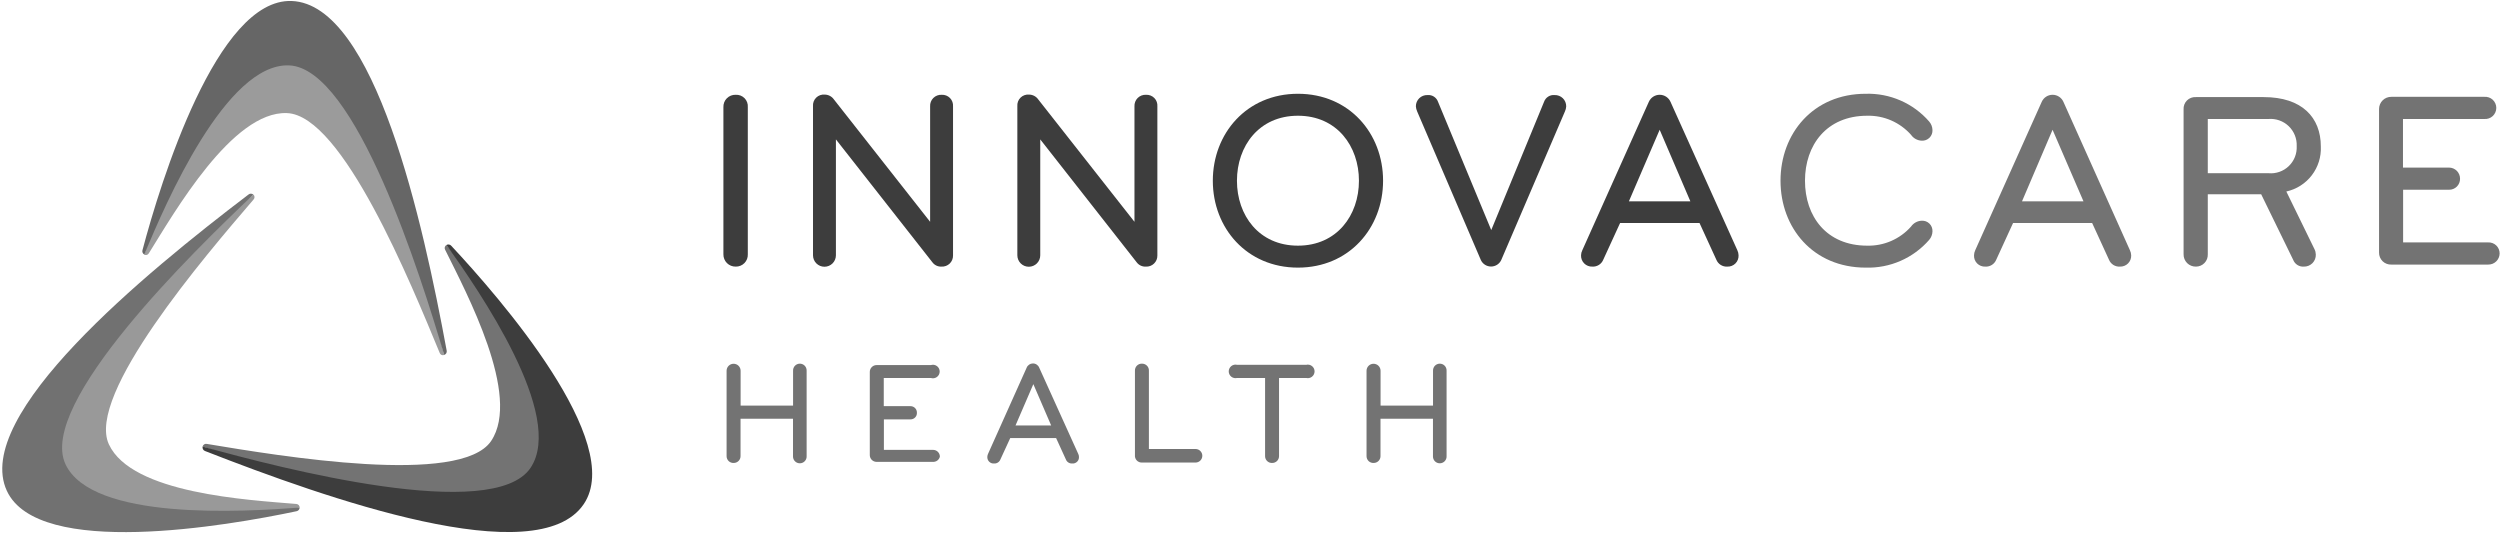 <svg width="353" height="76" viewBox="0 0 353 76" fill="none" xmlns="http://www.w3.org/2000/svg">
<path d="M103.887 37.645C103.657 37.65 103.428 37.609 103.214 37.523C103 37.437 102.806 37.309 102.643 37.147C102.481 36.984 102.353 36.79 102.267 36.576C102.181 36.362 102.14 36.133 102.145 35.903V15.127C102.136 14.895 102.174 14.665 102.258 14.449C102.342 14.233 102.47 14.038 102.634 13.874C102.798 13.71 102.994 13.582 103.209 13.498C103.425 13.414 103.655 13.375 103.887 13.385C104.117 13.372 104.348 13.408 104.563 13.492C104.778 13.575 104.973 13.704 105.134 13.869C105.295 14.034 105.42 14.231 105.498 14.448C105.577 14.665 105.608 14.897 105.59 15.127V35.903C105.601 36.132 105.564 36.36 105.483 36.573C105.401 36.787 105.277 36.981 105.117 37.145C104.957 37.308 104.766 37.437 104.554 37.523C104.342 37.609 104.115 37.651 103.887 37.645Z" fill="#3D3D3D"/>
<path d="M132.941 37.645C132.694 37.658 132.448 37.61 132.224 37.504C132 37.399 131.806 37.24 131.658 37.042L118.031 19.682V36.047C118.031 36.476 117.86 36.887 117.557 37.191C117.254 37.494 116.842 37.664 116.413 37.664C115.984 37.664 115.573 37.494 115.27 37.191C114.966 36.887 114.796 36.476 114.796 36.047V14.993C114.778 14.771 114.809 14.548 114.887 14.339C114.965 14.131 115.087 13.941 115.246 13.786C115.405 13.629 115.596 13.51 115.806 13.436C116.016 13.362 116.24 13.335 116.461 13.356C116.713 13.36 116.961 13.424 117.184 13.542C117.407 13.66 117.599 13.829 117.743 14.036L131.333 31.319V15.022C131.32 14.803 131.354 14.585 131.432 14.381C131.51 14.177 131.63 13.991 131.785 13.837C131.939 13.682 132.125 13.562 132.329 13.484C132.533 13.406 132.751 13.373 132.969 13.385C133.186 13.374 133.402 13.408 133.604 13.487C133.805 13.566 133.988 13.687 134.139 13.841C134.29 13.996 134.407 14.182 134.481 14.385C134.555 14.589 134.584 14.806 134.568 15.022V36.076C134.572 36.288 134.532 36.499 134.451 36.695C134.37 36.891 134.25 37.068 134.097 37.216C133.944 37.363 133.763 37.477 133.564 37.551C133.365 37.625 133.153 37.657 132.941 37.645Z" fill="#3D3D3D"/>
<path d="M161.785 37.645C161.538 37.658 161.292 37.61 161.068 37.504C160.844 37.399 160.65 37.24 160.502 37.042L146.884 19.682V36.047C146.884 36.476 146.714 36.887 146.41 37.191C146.107 37.494 145.696 37.664 145.267 37.664C144.838 37.664 144.426 37.494 144.123 37.191C143.82 36.887 143.649 36.476 143.649 36.047V14.993C143.632 14.771 143.663 14.548 143.74 14.339C143.818 14.131 143.941 13.941 144.1 13.786C144.258 13.629 144.45 13.51 144.659 13.436C144.869 13.362 145.093 13.335 145.315 13.356C145.567 13.36 145.815 13.423 146.038 13.541C146.261 13.659 146.453 13.829 146.597 14.036L160.187 31.319V15.022C160.174 14.803 160.208 14.585 160.286 14.381C160.363 14.177 160.484 13.991 160.638 13.837C160.793 13.682 160.978 13.562 161.182 13.484C161.386 13.406 161.605 13.373 161.823 13.385C162.039 13.374 162.255 13.408 162.457 13.487C162.659 13.566 162.841 13.687 162.993 13.841C163.144 13.996 163.26 14.182 163.334 14.385C163.408 14.589 163.438 14.806 163.421 15.022V36.076C163.426 36.289 163.386 36.5 163.304 36.697C163.223 36.894 163.101 37.072 162.947 37.219C162.793 37.367 162.611 37.481 162.411 37.554C162.211 37.627 161.997 37.658 161.785 37.645Z" fill="#3D3D3D"/>
<path d="M183.27 37.788C176.045 37.788 171.25 32.199 171.25 25.519C171.25 18.839 176.035 13.241 183.27 13.241C190.505 13.241 195.29 18.83 195.29 25.519C195.29 32.209 190.486 37.788 183.27 37.788ZM183.27 16.341C177.758 16.341 174.657 20.638 174.657 25.519C174.657 30.4 177.758 34.687 183.27 34.687C188.782 34.687 191.883 30.39 191.883 25.519C191.883 20.648 188.782 16.341 183.27 16.341Z" fill="#3D3D3D"/>
<path d="M218.019 14.38C218.125 14.076 218.329 13.817 218.6 13.643C218.871 13.47 219.192 13.392 219.512 13.423C219.726 13.415 219.939 13.451 220.138 13.528C220.338 13.605 220.52 13.722 220.673 13.871C220.826 14.021 220.947 14.2 221.029 14.398C221.11 14.595 221.151 14.807 221.148 15.021C221.135 15.27 221.073 15.514 220.967 15.739L211.971 36.726C211.842 36.998 211.639 37.227 211.385 37.388C211.13 37.549 210.836 37.634 210.535 37.634C210.235 37.634 209.94 37.549 209.686 37.388C209.432 37.227 209.228 36.998 209.1 36.726L200.104 15.739C200.002 15.512 199.94 15.269 199.922 15.021C199.919 14.807 199.96 14.595 200.042 14.398C200.124 14.2 200.245 14.021 200.398 13.871C200.551 13.722 200.733 13.605 200.932 13.528C201.132 13.451 201.345 13.415 201.558 13.423C201.879 13.392 202.2 13.47 202.47 13.643C202.741 13.817 202.946 14.076 203.051 14.38L210.564 32.487L218.019 14.38Z" fill="#3D3D3D"/>
<path d="M245.312 35.328C245.419 35.553 245.478 35.798 245.485 36.046C245.496 36.259 245.462 36.472 245.385 36.671C245.309 36.87 245.192 37.05 245.041 37.201C244.89 37.352 244.71 37.469 244.511 37.545C244.312 37.622 244.099 37.656 243.886 37.645C243.563 37.663 243.243 37.581 242.968 37.41C242.694 37.239 242.48 36.986 242.355 36.688L239.972 31.491H228.756L226.373 36.688C226.249 36.986 226.034 37.239 225.76 37.41C225.486 37.581 225.165 37.663 224.842 37.645C224.63 37.654 224.417 37.619 224.219 37.542C224.021 37.465 223.841 37.348 223.691 37.197C223.54 37.047 223.423 36.867 223.346 36.669C223.269 36.471 223.234 36.259 223.244 36.046C223.25 35.796 223.312 35.551 223.426 35.328L232.814 14.38C232.945 14.083 233.16 13.831 233.432 13.654C233.703 13.477 234.021 13.383 234.345 13.383C234.669 13.383 234.987 13.477 235.258 13.654C235.53 13.831 235.745 14.083 235.876 14.38L245.312 35.328ZM234.345 18.323L230 28.428H238.68L234.345 18.323Z" fill="#3D3D3D"/>
<path d="M272.396 17.155C272.688 17.491 272.854 17.917 272.865 18.361C272.875 18.563 272.842 18.766 272.768 18.954C272.694 19.143 272.582 19.314 272.437 19.456C272.292 19.598 272.119 19.707 271.929 19.778C271.739 19.848 271.536 19.877 271.334 19.863C271.039 19.851 270.75 19.77 270.491 19.627C270.232 19.485 270.009 19.284 269.841 19.041C269.067 18.167 268.113 17.474 267.043 17.007C265.974 16.541 264.816 16.314 263.649 16.342C257.907 16.342 254.864 20.495 254.864 25.519C254.864 30.544 257.888 34.688 263.649 34.688C264.816 34.715 265.974 34.488 267.043 34.022C268.113 33.556 269.067 32.862 269.841 31.989C270.009 31.745 270.232 31.545 270.491 31.402C270.75 31.259 271.039 31.178 271.334 31.166C271.536 31.152 271.739 31.181 271.929 31.251C272.119 31.322 272.292 31.431 272.437 31.573C272.582 31.715 272.694 31.886 272.768 32.075C272.842 32.264 272.875 32.466 272.865 32.668C272.854 33.112 272.688 33.539 272.396 33.874C271.286 35.148 269.906 36.16 268.357 36.837C266.808 37.514 265.128 37.839 263.439 37.788C256.003 37.788 251.409 32.171 251.409 25.519C251.409 18.868 256.003 13.241 263.439 13.241C265.128 13.19 266.808 13.515 268.357 14.192C269.906 14.869 271.286 15.881 272.396 17.155Z" fill="#737373"/>
<path d="M300.743 35.328C300.852 35.553 300.914 35.797 300.924 36.046C300.934 36.259 300.899 36.471 300.822 36.669C300.745 36.867 300.628 37.047 300.478 37.197C300.327 37.348 300.147 37.465 299.949 37.542C299.751 37.619 299.539 37.654 299.326 37.645C299.003 37.663 298.682 37.581 298.408 37.41C298.134 37.239 297.92 36.986 297.795 36.688L295.412 31.491H284.244L281.861 36.688C281.736 36.986 281.522 37.239 281.248 37.41C280.974 37.581 280.653 37.663 280.33 37.645C280.117 37.656 279.904 37.622 279.705 37.545C279.506 37.469 279.326 37.352 279.175 37.201C279.024 37.05 278.907 36.87 278.831 36.671C278.754 36.472 278.721 36.259 278.732 36.046C278.738 35.798 278.797 35.553 278.904 35.328L288.292 14.38C288.423 14.083 288.638 13.831 288.91 13.654C289.182 13.477 289.499 13.383 289.823 13.383C290.148 13.383 290.465 13.477 290.737 13.654C291.008 13.831 291.223 14.083 291.354 14.38L300.743 35.328ZM289.823 18.323L285.507 28.428H294.187L289.823 18.323Z" fill="#737373"/>
<path d="M310.064 37.645C309.834 37.65 309.605 37.609 309.391 37.523C309.177 37.437 308.983 37.309 308.82 37.146C308.658 36.984 308.53 36.789 308.444 36.576C308.358 36.362 308.317 36.133 308.322 35.903V15.452C308.306 15.219 308.341 14.986 308.423 14.767C308.505 14.549 308.633 14.351 308.798 14.186C308.963 14.021 309.161 13.893 309.379 13.811C309.598 13.729 309.831 13.695 310.064 13.71H319.634C325.041 13.71 327.701 16.581 327.701 20.677C327.77 22.142 327.319 23.584 326.427 24.748C325.536 25.913 324.262 26.725 322.83 27.041L326.811 35.195C326.926 35.428 326.988 35.682 326.993 35.941C327.001 36.165 326.963 36.387 326.882 36.596C326.801 36.804 326.679 36.994 326.522 37.153C326.365 37.312 326.178 37.438 325.971 37.523C325.764 37.607 325.542 37.649 325.318 37.645C324.996 37.671 324.673 37.592 324.399 37.419C324.124 37.247 323.913 36.99 323.797 36.688L319.28 27.434H311.739V35.903C311.749 36.129 311.713 36.355 311.634 36.566C311.554 36.778 311.432 36.971 311.275 37.134C311.119 37.297 310.93 37.426 310.722 37.514C310.514 37.602 310.29 37.646 310.064 37.645ZM311.739 16.801V24.457H320.304C320.826 24.506 321.353 24.442 321.848 24.269C322.343 24.096 322.796 23.819 323.174 23.456C323.553 23.093 323.849 22.652 324.042 22.165C324.235 21.677 324.321 21.153 324.294 20.629C324.317 20.107 324.227 19.585 324.032 19.1C323.837 18.614 323.541 18.176 323.164 17.814C322.786 17.452 322.336 17.174 321.843 17C321.35 16.825 320.825 16.757 320.304 16.801H311.739Z" fill="#737373"/>
<path d="M351.321 37.358H337.664C337.436 37.368 337.208 37.332 336.994 37.25C336.781 37.169 336.586 37.044 336.423 36.885C336.259 36.725 336.131 36.533 336.045 36.322C335.958 36.11 335.917 35.883 335.922 35.654V15.375C335.924 15.149 335.97 14.925 336.058 14.716C336.147 14.507 336.276 14.318 336.438 14.16C336.6 14.002 336.791 13.877 337.002 13.793C337.213 13.709 337.438 13.668 337.664 13.672H350.785C351 13.655 351.217 13.683 351.422 13.754C351.626 13.825 351.814 13.937 351.973 14.084C352.132 14.231 352.258 14.409 352.345 14.608C352.432 14.806 352.477 15.02 352.477 15.236C352.477 15.453 352.432 15.667 352.345 15.865C352.258 16.064 352.132 16.242 351.973 16.389C351.814 16.536 351.626 16.648 351.422 16.719C351.217 16.79 351 16.818 350.785 16.801H339.301V23.663H345.799C346.004 23.663 346.208 23.704 346.398 23.783C346.588 23.862 346.76 23.977 346.905 24.123C347.05 24.269 347.165 24.442 347.243 24.633C347.32 24.823 347.36 25.027 347.359 25.232C347.362 25.438 347.325 25.643 347.248 25.834C347.171 26.025 347.056 26.198 346.91 26.344C346.765 26.49 346.591 26.605 346.4 26.681C346.209 26.759 346.005 26.796 345.799 26.792H339.32V34.228H351.311C351.523 34.216 351.736 34.248 351.935 34.322C352.135 34.396 352.317 34.51 352.47 34.657C352.624 34.804 352.745 34.982 352.828 35.178C352.91 35.374 352.95 35.585 352.948 35.798C352.944 36.007 352.899 36.214 352.815 36.406C352.731 36.598 352.61 36.771 352.459 36.916C352.307 37.061 352.129 37.175 351.934 37.251C351.738 37.326 351.53 37.363 351.321 37.358Z" fill="#737373"/>
<path d="M112.929 65.417C112.676 65.417 112.432 65.316 112.253 65.136C112.073 64.957 111.972 64.713 111.972 64.46V59.129H104.565V64.412C104.565 64.666 104.464 64.909 104.285 65.088C104.105 65.268 103.862 65.369 103.608 65.369C103.478 65.377 103.347 65.358 103.224 65.313C103.101 65.269 102.989 65.199 102.894 65.11C102.799 65.02 102.723 64.912 102.672 64.792C102.62 64.672 102.594 64.542 102.594 64.412V52.353C102.594 52.091 102.698 51.839 102.884 51.653C103.07 51.467 103.322 51.363 103.584 51.363C103.847 51.363 104.099 51.467 104.285 51.653C104.47 51.839 104.575 52.091 104.575 52.353V57.273H111.982V52.353C111.975 52.224 111.995 52.094 112.041 51.973C112.086 51.851 112.155 51.74 112.245 51.646C112.334 51.552 112.442 51.477 112.561 51.426C112.681 51.375 112.809 51.349 112.939 51.349C113.069 51.349 113.197 51.375 113.317 51.426C113.436 51.477 113.544 51.552 113.633 51.646C113.723 51.74 113.792 51.851 113.837 51.973C113.883 52.094 113.902 52.224 113.896 52.353V64.412C113.903 64.542 113.882 64.673 113.837 64.795C113.791 64.917 113.72 65.029 113.63 65.123C113.539 65.217 113.43 65.292 113.31 65.342C113.19 65.393 113.06 65.418 112.929 65.417Z" fill="#737373"/>
<path d="M131.725 65.216H123.772C123.519 65.216 123.275 65.115 123.096 64.936C122.916 64.757 122.815 64.513 122.815 64.259V52.507C122.815 52.254 122.916 52.01 123.096 51.831C123.275 51.651 123.519 51.55 123.772 51.55H131.428C131.572 51.503 131.725 51.491 131.875 51.514C132.024 51.537 132.166 51.596 132.289 51.684C132.411 51.773 132.511 51.889 132.58 52.024C132.648 52.159 132.684 52.308 132.684 52.459C132.684 52.611 132.648 52.76 132.58 52.895C132.511 53.029 132.411 53.146 132.289 53.235C132.166 53.323 132.024 53.382 131.875 53.405C131.725 53.428 131.572 53.416 131.428 53.369H124.787V57.35H128.557C128.677 57.349 128.796 57.371 128.907 57.416C129.018 57.462 129.119 57.529 129.203 57.613C129.288 57.698 129.355 57.799 129.4 57.91C129.445 58.02 129.468 58.139 129.467 58.259C129.476 58.383 129.459 58.508 129.418 58.625C129.376 58.742 129.31 58.849 129.224 58.939C129.139 59.029 129.035 59.1 128.92 59.148C128.805 59.196 128.682 59.219 128.557 59.216H124.806V63.522H131.754C132.008 63.522 132.251 63.623 132.431 63.803C132.61 63.982 132.711 64.226 132.711 64.48C132.659 64.699 132.532 64.893 132.352 65.027C132.172 65.162 131.95 65.229 131.725 65.216Z" fill="#737373"/>
<path d="M152.243 64.078C152.309 64.205 152.345 64.346 152.349 64.489C152.36 64.618 152.344 64.747 152.3 64.869C152.256 64.99 152.186 65.101 152.094 65.192C152.003 65.283 151.893 65.353 151.771 65.397C151.65 65.441 151.52 65.458 151.392 65.446C151.202 65.457 151.013 65.407 150.853 65.304C150.693 65.201 150.57 65.049 150.502 64.872L149.124 61.857H142.645L141.257 64.872C141.188 65.049 141.065 65.201 140.905 65.304C140.746 65.407 140.557 65.457 140.367 65.446C140.239 65.456 140.11 65.438 139.989 65.394C139.868 65.349 139.759 65.279 139.668 65.188C139.577 65.097 139.507 64.988 139.462 64.867C139.418 64.746 139.4 64.617 139.41 64.489C139.418 64.346 139.454 64.207 139.515 64.078L144.961 51.924C145.031 51.745 145.154 51.592 145.312 51.484C145.471 51.376 145.659 51.318 145.851 51.318C146.043 51.318 146.23 51.376 146.389 51.484C146.547 51.592 146.67 51.745 146.741 51.924L152.243 64.078ZM145.908 54.24L143.391 60.077H148.425L145.908 54.24Z" fill="#737373"/>
<path d="M160.254 64.26V52.354C160.247 52.22 160.269 52.085 160.317 51.959C160.366 51.834 160.44 51.72 160.536 51.625C160.632 51.53 160.747 51.456 160.873 51.409C160.999 51.361 161.134 51.341 161.268 51.349C161.398 51.349 161.527 51.376 161.646 51.427C161.765 51.478 161.873 51.553 161.963 51.647C162.052 51.74 162.122 51.852 162.167 51.973C162.212 52.095 162.232 52.225 162.225 52.354V63.398H168.81C169.063 63.398 169.307 63.499 169.486 63.678C169.666 63.858 169.767 64.101 169.767 64.355C169.767 64.609 169.666 64.852 169.486 65.032C169.307 65.211 169.063 65.312 168.81 65.312H161.259C161.121 65.32 160.983 65.297 160.854 65.246C160.725 65.196 160.609 65.118 160.514 65.017C160.418 64.917 160.346 64.798 160.301 64.667C160.256 64.536 160.24 64.397 160.254 64.26Z" fill="#737373"/>
<path d="M184.428 53.369H180.6V64.413C180.6 64.666 180.499 64.91 180.32 65.089C180.14 65.269 179.897 65.37 179.643 65.37C179.513 65.377 179.382 65.358 179.259 65.314C179.136 65.269 179.024 65.2 178.929 65.11C178.834 65.021 178.758 64.913 178.707 64.793C178.655 64.672 178.628 64.543 178.629 64.413V53.369H174.686C174.545 53.404 174.397 53.407 174.255 53.377C174.113 53.347 173.979 53.284 173.864 53.195C173.75 53.105 173.657 52.991 173.593 52.86C173.529 52.73 173.496 52.586 173.496 52.44C173.496 52.295 173.529 52.151 173.593 52.021C173.657 51.89 173.75 51.775 173.864 51.686C173.979 51.596 174.113 51.534 174.255 51.504C174.397 51.474 174.545 51.477 174.686 51.512H184.428C184.569 51.477 184.717 51.474 184.859 51.504C185.001 51.534 185.135 51.596 185.249 51.686C185.364 51.775 185.457 51.89 185.521 52.021C185.585 52.151 185.618 52.295 185.618 52.44C185.618 52.586 185.585 52.73 185.521 52.86C185.457 52.991 185.364 53.105 185.249 53.195C185.135 53.284 185.001 53.347 184.859 53.377C184.717 53.407 184.569 53.404 184.428 53.369Z" fill="#737373"/>
<path d="M203.291 65.417C203.037 65.417 202.794 65.316 202.614 65.136C202.435 64.957 202.334 64.713 202.334 64.46V59.129H194.927V64.412C194.927 64.666 194.826 64.909 194.646 65.088C194.467 65.268 194.223 65.369 193.97 65.369C193.839 65.377 193.708 65.358 193.586 65.313C193.463 65.269 193.35 65.199 193.255 65.11C193.16 65.02 193.085 64.912 193.033 64.792C192.981 64.672 192.955 64.542 192.955 64.412V52.353C192.955 52.091 193.059 51.839 193.245 51.653C193.431 51.467 193.683 51.363 193.946 51.363C194.208 51.363 194.46 51.467 194.646 51.653C194.832 51.839 194.936 52.091 194.936 52.353V57.273H202.343V52.353C202.337 52.224 202.357 52.094 202.402 51.973C202.447 51.851 202.517 51.74 202.606 51.646C202.696 51.552 202.803 51.477 202.923 51.426C203.042 51.375 203.171 51.349 203.3 51.349C203.43 51.349 203.559 51.375 203.678 51.426C203.797 51.477 203.905 51.552 203.995 51.646C204.084 51.74 204.154 51.851 204.199 51.973C204.244 52.094 204.264 52.224 204.257 52.353V64.412C204.264 64.542 204.244 64.673 204.198 64.795C204.152 64.917 204.082 65.029 203.991 65.123C203.901 65.217 203.792 65.292 203.671 65.342C203.551 65.393 203.421 65.418 203.291 65.417Z" fill="#737373"/>
<path d="M40.8 7.241C31.948 6.925 23.057 28.151 20.349 35.951C20.405 35.983 20.467 36.004 20.532 36.011C20.596 36.019 20.661 36.014 20.724 35.996C20.786 35.978 20.844 35.948 20.895 35.907C20.946 35.867 20.988 35.817 21.018 35.76C24.607 30.017 32.818 15.662 40.513 15.969C48.37 16.246 58.045 40.076 62.084 49.828C62.104 49.89 62.137 49.947 62.18 49.996C62.223 50.045 62.276 50.085 62.335 50.113C62.395 50.14 62.459 50.156 62.524 50.158C62.589 50.16 62.654 50.148 62.715 50.124C59.988 38.42 50.207 7.576 40.8 7.241Z" fill="#9B9B9B"/>
<path d="M40.8 9.231C50.208 9.566 59.424 38.956 62.716 50.115C62.842 50.077 62.948 49.992 63.014 49.879C63.08 49.765 63.1 49.63 63.07 49.502C59.72 31.386 52.954 0.561 41.173 0.14C30.646 -0.233 22.684 25.654 20.119 35.319C20.083 35.437 20.089 35.563 20.136 35.677C20.183 35.791 20.269 35.884 20.378 35.941C23.402 28.611 31.948 8.915 40.8 9.231Z" fill="#666666"/>
<path d="M76.325 66.939C81.272 59.589 68.037 40.583 63.041 34.592C62.984 34.623 62.934 34.665 62.894 34.715C62.853 34.766 62.823 34.824 62.805 34.887C62.787 34.949 62.782 35.014 62.79 35.079C62.798 35.143 62.818 35.205 62.85 35.262C65.865 41.358 73.645 55.885 69.348 62.268C65.051 68.652 39.614 64.412 29.202 62.68C29.074 62.651 28.939 62.674 28.828 62.744C28.717 62.814 28.638 62.925 28.608 63.053C39.805 66.987 71.061 74.786 76.325 66.939Z" fill="#737373"/>
<path d="M74.908 66.068C69.644 73.877 39.834 66.164 28.608 63.053C28.579 63.183 28.598 63.318 28.661 63.434C28.725 63.55 28.828 63.64 28.953 63.685C46.102 70.384 75.846 80.911 82.42 71.188C88.363 62.441 70.544 42.009 63.711 34.697C63.63 34.604 63.518 34.542 63.395 34.523C63.273 34.503 63.147 34.528 63.041 34.592C67.654 41.052 79.856 58.718 74.908 66.068Z" fill="#3D3D3D"/>
<path d="M7.267 66.767C10.99 74.805 34.542 72.987 42.313 71.676C42.318 71.546 42.272 71.418 42.184 71.322C42.096 71.225 41.974 71.167 41.844 71.159C35.068 70.585 18.608 69.724 15.373 62.738C12.138 55.751 28.924 36.19 35.795 28.18C35.887 28.087 35.939 27.962 35.939 27.831C35.939 27.7 35.887 27.575 35.795 27.481C26.867 34.592 3.305 58.221 7.267 66.767Z" fill="#999999"/>
<path d="M9.238 65.532C5.286 56.986 27.316 35.472 35.776 27.481C35.679 27.393 35.553 27.344 35.422 27.344C35.291 27.344 35.165 27.393 35.068 27.481C20.416 38.63 -3.978 58.641 0.97 69.312C5.41 78.882 32.082 74.25 41.882 72.183C42.002 72.159 42.11 72.094 42.188 72.001C42.267 71.906 42.31 71.788 42.312 71.666C34.398 72.269 12.971 73.571 9.238 65.532Z" fill="#717171"/>
</svg>
